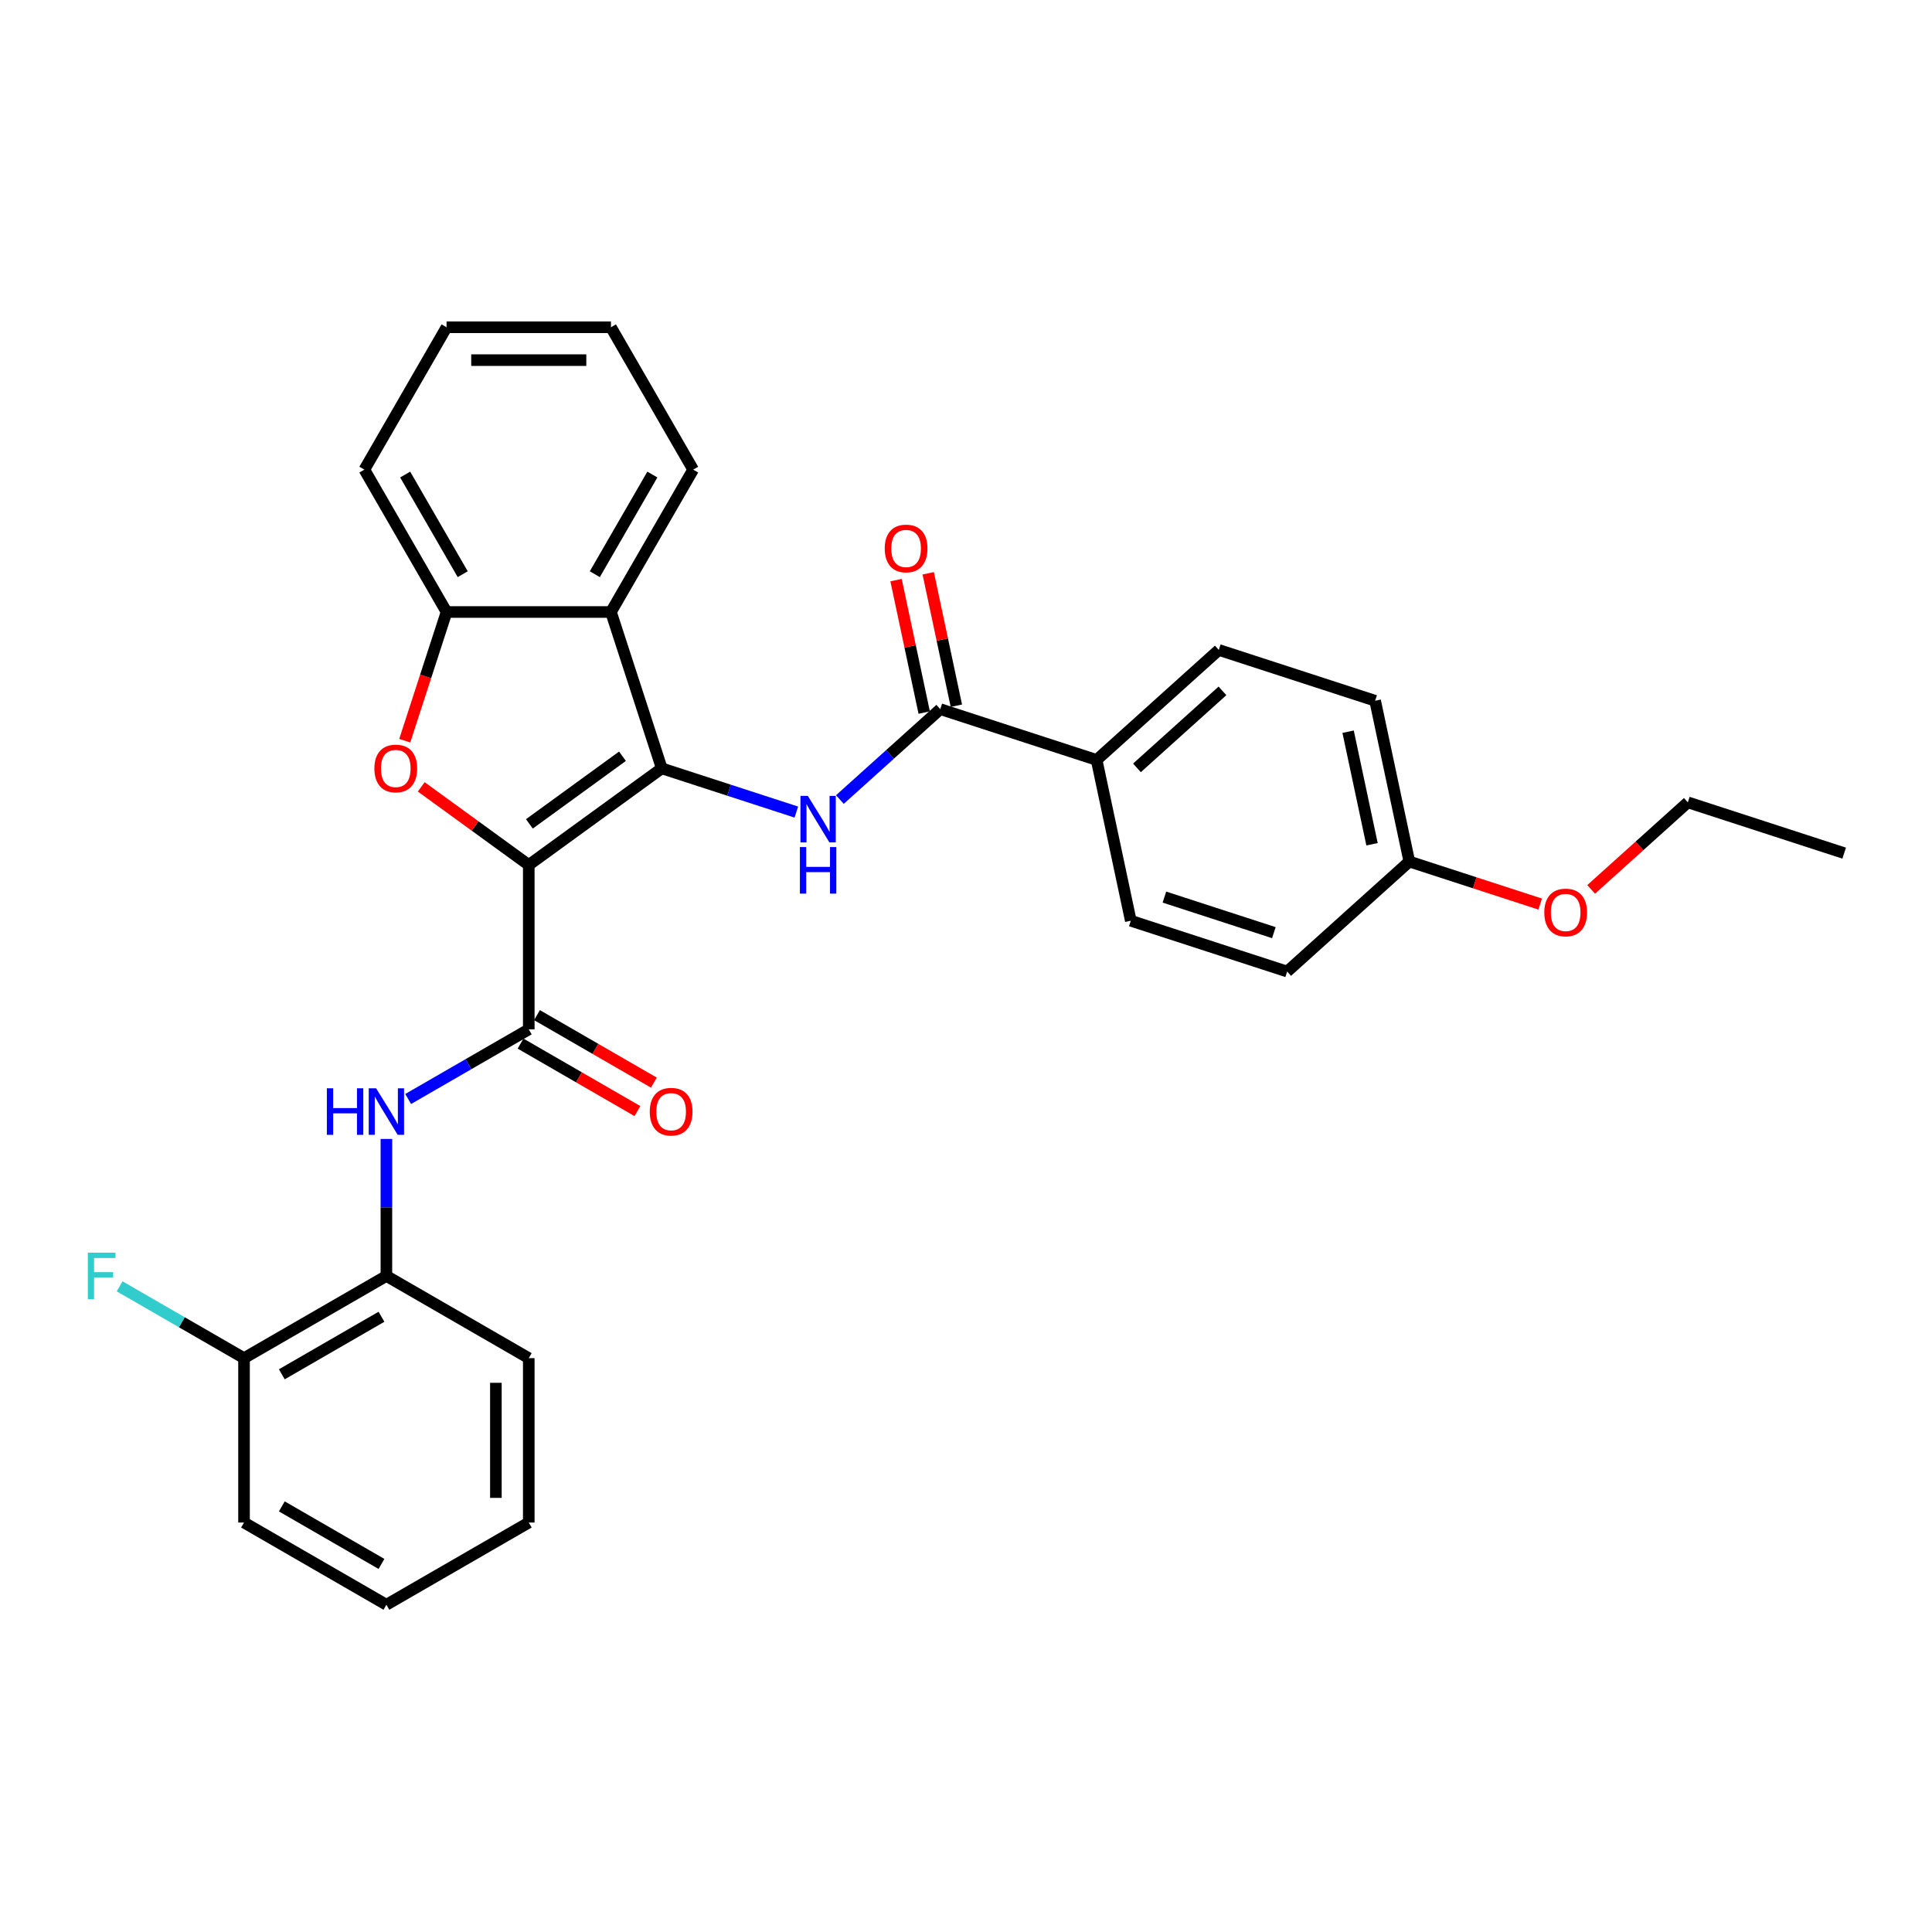 <?xml version='1.0' encoding='iso-8859-1'?>
<svg version='1.1' baseProfile='full'
              xmlns='http://www.w3.org/2000/svg'
                      xmlns:rdkit='http://www.rdkit.org/xml'
                      xmlns:xlink='http://www.w3.org/1999/xlink'
                  xml:space='preserve'
width='1000px' height='1000px' viewBox='0 0 1000 1000'>
<!-- END OF HEADER -->
<rect style='opacity:1.0;fill:#FFFFFF;stroke:none' width='1000' height='1000' x='0' y='0'> </rect>
<path class='bond-0' d='M 273.688,447.708 L 342.527,397.693' style='fill:none;fill-rule:evenodd;stroke:#000000;stroke-width:6px;stroke-linecap:butt;stroke-linejoin:miter;stroke-opacity:1' />
<path class='bond-0' d='M 274.011,426.438 L 322.199,391.428' style='fill:none;fill-rule:evenodd;stroke:#000000;stroke-width:6px;stroke-linecap:butt;stroke-linejoin:miter;stroke-opacity:1' />
<path class='bond-1' d='M 273.688,447.708 L 245.863,427.492' style='fill:none;fill-rule:evenodd;stroke:#000000;stroke-width:6px;stroke-linecap:butt;stroke-linejoin:miter;stroke-opacity:1' />
<path class='bond-1' d='M 245.863,427.492 L 218.038,407.276' style='fill:none;fill-rule:evenodd;stroke:#FF0000;stroke-width:6px;stroke-linecap:butt;stroke-linejoin:miter;stroke-opacity:1' />
<path class='bond-2' d='M 273.688,447.708 L 273.688,532.797' style='fill:none;fill-rule:evenodd;stroke:#000000;stroke-width:6px;stroke-linecap:butt;stroke-linejoin:miter;stroke-opacity:1' />
<path class='bond-3' d='M 342.527,397.693 L 377.357,409.01' style='fill:none;fill-rule:evenodd;stroke:#000000;stroke-width:6px;stroke-linecap:butt;stroke-linejoin:miter;stroke-opacity:1' />
<path class='bond-3' d='M 377.357,409.01 L 412.187,420.327' style='fill:none;fill-rule:evenodd;stroke:#0000FF;stroke-width:6px;stroke-linecap:butt;stroke-linejoin:miter;stroke-opacity:1' />
<path class='bond-4' d='M 342.527,397.693 L 316.233,316.768' style='fill:none;fill-rule:evenodd;stroke:#000000;stroke-width:6px;stroke-linecap:butt;stroke-linejoin:miter;stroke-opacity:1' />
<path class='bond-6' d='M 209.5,383.381 L 220.322,350.075' style='fill:none;fill-rule:evenodd;stroke:#FF0000;stroke-width:6px;stroke-linecap:butt;stroke-linejoin:miter;stroke-opacity:1' />
<path class='bond-6' d='M 220.322,350.075 L 231.144,316.768' style='fill:none;fill-rule:evenodd;stroke:#000000;stroke-width:6px;stroke-linecap:butt;stroke-linejoin:miter;stroke-opacity:1' />
<path class='bond-7' d='M 273.688,532.797 L 242.476,550.818' style='fill:none;fill-rule:evenodd;stroke:#000000;stroke-width:6px;stroke-linecap:butt;stroke-linejoin:miter;stroke-opacity:1' />
<path class='bond-7' d='M 242.476,550.818 L 211.265,568.838' style='fill:none;fill-rule:evenodd;stroke:#0000FF;stroke-width:6px;stroke-linecap:butt;stroke-linejoin:miter;stroke-opacity:1' />
<path class='bond-10' d='M 269.434,540.166 L 299.684,557.632' style='fill:none;fill-rule:evenodd;stroke:#000000;stroke-width:6px;stroke-linecap:butt;stroke-linejoin:miter;stroke-opacity:1' />
<path class='bond-10' d='M 299.684,557.632 L 329.935,575.097' style='fill:none;fill-rule:evenodd;stroke:#FF0000;stroke-width:6px;stroke-linecap:butt;stroke-linejoin:miter;stroke-opacity:1' />
<path class='bond-10' d='M 277.943,525.429 L 308.193,542.894' style='fill:none;fill-rule:evenodd;stroke:#000000;stroke-width:6px;stroke-linecap:butt;stroke-linejoin:miter;stroke-opacity:1' />
<path class='bond-10' d='M 308.193,542.894 L 338.444,560.359' style='fill:none;fill-rule:evenodd;stroke:#FF0000;stroke-width:6px;stroke-linecap:butt;stroke-linejoin:miter;stroke-opacity:1' />
<path class='bond-5' d='M 434.718,413.844 L 460.702,390.448' style='fill:none;fill-rule:evenodd;stroke:#0000FF;stroke-width:6px;stroke-linecap:butt;stroke-linejoin:miter;stroke-opacity:1' />
<path class='bond-5' d='M 460.702,390.448 L 486.686,367.051' style='fill:none;fill-rule:evenodd;stroke:#000000;stroke-width:6px;stroke-linecap:butt;stroke-linejoin:miter;stroke-opacity:1' />
<path class='bond-19' d='M 316.233,316.768 L 358.778,243.079' style='fill:none;fill-rule:evenodd;stroke:#000000;stroke-width:6px;stroke-linecap:butt;stroke-linejoin:miter;stroke-opacity:1' />
<path class='bond-19' d='M 307.877,297.206 L 337.658,245.623' style='fill:none;fill-rule:evenodd;stroke:#000000;stroke-width:6px;stroke-linecap:butt;stroke-linejoin:miter;stroke-opacity:1' />
<path class='bond-30' d='M 316.233,316.768 L 231.144,316.768' style='fill:none;fill-rule:evenodd;stroke:#000000;stroke-width:6px;stroke-linecap:butt;stroke-linejoin:miter;stroke-opacity:1' />
<path class='bond-9' d='M 486.686,367.051 L 567.611,393.346' style='fill:none;fill-rule:evenodd;stroke:#000000;stroke-width:6px;stroke-linecap:butt;stroke-linejoin:miter;stroke-opacity:1' />
<path class='bond-11' d='M 495.009,365.282 L 487.725,331.011' style='fill:none;fill-rule:evenodd;stroke:#000000;stroke-width:6px;stroke-linecap:butt;stroke-linejoin:miter;stroke-opacity:1' />
<path class='bond-11' d='M 487.725,331.011 L 480.44,296.739' style='fill:none;fill-rule:evenodd;stroke:#FF0000;stroke-width:6px;stroke-linecap:butt;stroke-linejoin:miter;stroke-opacity:1' />
<path class='bond-11' d='M 478.363,368.821 L 471.079,334.549' style='fill:none;fill-rule:evenodd;stroke:#000000;stroke-width:6px;stroke-linecap:butt;stroke-linejoin:miter;stroke-opacity:1' />
<path class='bond-11' d='M 471.079,334.549 L 463.794,300.277' style='fill:none;fill-rule:evenodd;stroke:#FF0000;stroke-width:6px;stroke-linecap:butt;stroke-linejoin:miter;stroke-opacity:1' />
<path class='bond-20' d='M 231.144,316.768 L 188.599,243.079' style='fill:none;fill-rule:evenodd;stroke:#000000;stroke-width:6px;stroke-linecap:butt;stroke-linejoin:miter;stroke-opacity:1' />
<path class='bond-20' d='M 239.5,297.206 L 209.718,245.623' style='fill:none;fill-rule:evenodd;stroke:#000000;stroke-width:6px;stroke-linecap:butt;stroke-linejoin:miter;stroke-opacity:1' />
<path class='bond-8' d='M 199.999,589.518 L 199.999,624.975' style='fill:none;fill-rule:evenodd;stroke:#0000FF;stroke-width:6px;stroke-linecap:butt;stroke-linejoin:miter;stroke-opacity:1' />
<path class='bond-8' d='M 199.999,624.975 L 199.999,660.432' style='fill:none;fill-rule:evenodd;stroke:#000000;stroke-width:6px;stroke-linecap:butt;stroke-linejoin:miter;stroke-opacity:1' />
<path class='bond-12' d='M 199.999,660.432 L 126.309,702.977' style='fill:none;fill-rule:evenodd;stroke:#000000;stroke-width:6px;stroke-linecap:butt;stroke-linejoin:miter;stroke-opacity:1' />
<path class='bond-12' d='M 197.454,681.552 L 145.871,711.333' style='fill:none;fill-rule:evenodd;stroke:#000000;stroke-width:6px;stroke-linecap:butt;stroke-linejoin:miter;stroke-opacity:1' />
<path class='bond-22' d='M 199.999,660.432 L 273.688,702.977' style='fill:none;fill-rule:evenodd;stroke:#000000;stroke-width:6px;stroke-linecap:butt;stroke-linejoin:miter;stroke-opacity:1' />
<path class='bond-13' d='M 567.611,393.346 L 630.845,336.41' style='fill:none;fill-rule:evenodd;stroke:#000000;stroke-width:6px;stroke-linecap:butt;stroke-linejoin:miter;stroke-opacity:1' />
<path class='bond-13' d='M 588.484,397.452 L 632.747,357.597' style='fill:none;fill-rule:evenodd;stroke:#000000;stroke-width:6px;stroke-linecap:butt;stroke-linejoin:miter;stroke-opacity:1' />
<path class='bond-14' d='M 567.611,393.346 L 585.302,476.576' style='fill:none;fill-rule:evenodd;stroke:#000000;stroke-width:6px;stroke-linecap:butt;stroke-linejoin:miter;stroke-opacity:1' />
<path class='bond-15' d='M 126.309,702.977 L 94.11,684.387' style='fill:none;fill-rule:evenodd;stroke:#000000;stroke-width:6px;stroke-linecap:butt;stroke-linejoin:miter;stroke-opacity:1' />
<path class='bond-15' d='M 94.11,684.387 L 61.911,665.797' style='fill:none;fill-rule:evenodd;stroke:#33CCCC;stroke-width:6px;stroke-linecap:butt;stroke-linejoin:miter;stroke-opacity:1' />
<path class='bond-23' d='M 126.309,702.977 L 126.309,788.066' style='fill:none;fill-rule:evenodd;stroke:#000000;stroke-width:6px;stroke-linecap:butt;stroke-linejoin:miter;stroke-opacity:1' />
<path class='bond-17' d='M 630.845,336.41 L 711.77,362.704' style='fill:none;fill-rule:evenodd;stroke:#000000;stroke-width:6px;stroke-linecap:butt;stroke-linejoin:miter;stroke-opacity:1' />
<path class='bond-18' d='M 585.302,476.576 L 666.228,502.87' style='fill:none;fill-rule:evenodd;stroke:#000000;stroke-width:6px;stroke-linecap:butt;stroke-linejoin:miter;stroke-opacity:1' />
<path class='bond-18' d='M 602.7,464.335 L 659.348,482.741' style='fill:none;fill-rule:evenodd;stroke:#000000;stroke-width:6px;stroke-linecap:butt;stroke-linejoin:miter;stroke-opacity:1' />
<path class='bond-16' d='M 729.461,445.934 L 666.228,502.87' style='fill:none;fill-rule:evenodd;stroke:#000000;stroke-width:6px;stroke-linecap:butt;stroke-linejoin:miter;stroke-opacity:1' />
<path class='bond-21' d='M 729.461,445.934 L 763.33,456.938' style='fill:none;fill-rule:evenodd;stroke:#000000;stroke-width:6px;stroke-linecap:butt;stroke-linejoin:miter;stroke-opacity:1' />
<path class='bond-21' d='M 763.33,456.938 L 797.198,467.943' style='fill:none;fill-rule:evenodd;stroke:#FF0000;stroke-width:6px;stroke-linecap:butt;stroke-linejoin:miter;stroke-opacity:1' />
<path class='bond-33' d='M 729.461,445.934 L 711.77,362.704' style='fill:none;fill-rule:evenodd;stroke:#000000;stroke-width:6px;stroke-linecap:butt;stroke-linejoin:miter;stroke-opacity:1' />
<path class='bond-33' d='M 710.162,436.988 L 697.778,378.726' style='fill:none;fill-rule:evenodd;stroke:#000000;stroke-width:6px;stroke-linecap:butt;stroke-linejoin:miter;stroke-opacity:1' />
<path class='bond-25' d='M 358.778,243.079 L 316.233,169.389' style='fill:none;fill-rule:evenodd;stroke:#000000;stroke-width:6px;stroke-linecap:butt;stroke-linejoin:miter;stroke-opacity:1' />
<path class='bond-26' d='M 188.599,243.079 L 231.144,169.389' style='fill:none;fill-rule:evenodd;stroke:#000000;stroke-width:6px;stroke-linecap:butt;stroke-linejoin:miter;stroke-opacity:1' />
<path class='bond-24' d='M 823.575,460.353 L 848.598,437.822' style='fill:none;fill-rule:evenodd;stroke:#FF0000;stroke-width:6px;stroke-linecap:butt;stroke-linejoin:miter;stroke-opacity:1' />
<path class='bond-24' d='M 848.598,437.822 L 873.62,415.292' style='fill:none;fill-rule:evenodd;stroke:#000000;stroke-width:6px;stroke-linecap:butt;stroke-linejoin:miter;stroke-opacity:1' />
<path class='bond-28' d='M 273.688,702.977 L 273.688,788.066' style='fill:none;fill-rule:evenodd;stroke:#000000;stroke-width:6px;stroke-linecap:butt;stroke-linejoin:miter;stroke-opacity:1' />
<path class='bond-28' d='M 256.67,715.74 L 256.67,775.303' style='fill:none;fill-rule:evenodd;stroke:#000000;stroke-width:6px;stroke-linecap:butt;stroke-linejoin:miter;stroke-opacity:1' />
<path class='bond-32' d='M 126.309,788.066 L 199.999,830.611' style='fill:none;fill-rule:evenodd;stroke:#000000;stroke-width:6px;stroke-linecap:butt;stroke-linejoin:miter;stroke-opacity:1' />
<path class='bond-32' d='M 145.871,779.71 L 197.454,809.491' style='fill:none;fill-rule:evenodd;stroke:#000000;stroke-width:6px;stroke-linecap:butt;stroke-linejoin:miter;stroke-opacity:1' />
<path class='bond-27' d='M 873.62,415.292 L 954.545,441.586' style='fill:none;fill-rule:evenodd;stroke:#000000;stroke-width:6px;stroke-linecap:butt;stroke-linejoin:miter;stroke-opacity:1' />
<path class='bond-31' d='M 316.233,169.389 L 231.144,169.389' style='fill:none;fill-rule:evenodd;stroke:#000000;stroke-width:6px;stroke-linecap:butt;stroke-linejoin:miter;stroke-opacity:1' />
<path class='bond-31' d='M 303.47,186.407 L 243.907,186.407' style='fill:none;fill-rule:evenodd;stroke:#000000;stroke-width:6px;stroke-linecap:butt;stroke-linejoin:miter;stroke-opacity:1' />
<path class='bond-29' d='M 273.688,788.066 L 199.999,830.611' style='fill:none;fill-rule:evenodd;stroke:#000000;stroke-width:6px;stroke-linecap:butt;stroke-linejoin:miter;stroke-opacity:1' />
<path  class='atom-2' d='M 193.788 397.762
Q 193.788 391.975, 196.647 388.742
Q 199.506 385.509, 204.849 385.509
Q 210.193 385.509, 213.052 388.742
Q 215.911 391.975, 215.911 397.762
Q 215.911 403.616, 213.018 406.951
Q 210.125 410.253, 204.849 410.253
Q 199.54 410.253, 196.647 406.951
Q 193.788 403.65, 193.788 397.762
M 204.849 407.53
Q 208.525 407.53, 210.499 405.079
Q 212.508 402.595, 212.508 397.762
Q 212.508 393.031, 210.499 390.648
Q 208.525 388.231, 204.849 388.231
Q 201.174 388.231, 199.165 390.614
Q 197.191 392.996, 197.191 397.762
Q 197.191 402.629, 199.165 405.079
Q 201.174 407.53, 204.849 407.53
' fill='#FF0000'/>
<path  class='atom-4' d='M 418.126 411.939
L 426.022 424.702
Q 426.805 425.962, 428.064 428.242
Q 429.324 430.522, 429.392 430.659
L 429.392 411.939
L 432.591 411.939
L 432.591 436.036
L 429.29 436.036
L 420.815 422.082
Q 419.828 420.448, 418.772 418.576
Q 417.751 416.704, 417.445 416.125
L 417.445 436.036
L 414.314 436.036
L 414.314 411.939
L 418.126 411.939
' fill='#0000FF'/>
<path  class='atom-4' d='M 414.024 438.446
L 417.292 438.446
L 417.292 448.691
L 429.613 448.691
L 429.613 438.446
L 432.88 438.446
L 432.88 462.543
L 429.613 462.543
L 429.613 451.414
L 417.292 451.414
L 417.292 462.543
L 414.024 462.543
L 414.024 438.446
' fill='#0000FF'/>
<path  class='atom-8' d='M 169.179 563.294
L 172.447 563.294
L 172.447 573.538
L 184.768 573.538
L 184.768 563.294
L 188.035 563.294
L 188.035 587.391
L 184.768 587.391
L 184.768 576.261
L 172.447 576.261
L 172.447 587.391
L 169.179 587.391
L 169.179 563.294
' fill='#0000FF'/>
<path  class='atom-8' d='M 194.672 563.294
L 202.568 576.057
Q 203.351 577.316, 204.611 579.597
Q 205.87 581.877, 205.938 582.013
L 205.938 563.294
L 209.137 563.294
L 209.137 587.391
L 205.836 587.391
L 197.361 573.436
Q 196.374 571.803, 195.319 569.931
Q 194.298 568.059, 193.991 567.48
L 193.991 587.391
L 190.86 587.391
L 190.86 563.294
L 194.672 563.294
' fill='#0000FF'/>
<path  class='atom-11' d='M 336.317 575.41
Q 336.317 569.624, 339.176 566.391
Q 342.035 563.157, 347.378 563.157
Q 352.722 563.157, 355.581 566.391
Q 358.44 569.624, 358.44 575.41
Q 358.44 581.265, 355.547 584.6
Q 352.654 587.902, 347.378 587.902
Q 342.069 587.902, 339.176 584.6
Q 336.317 581.299, 336.317 575.41
M 347.378 585.179
Q 351.054 585.179, 353.028 582.728
Q 355.036 580.243, 355.036 575.41
Q 355.036 570.679, 353.028 568.297
Q 351.054 565.88, 347.378 565.88
Q 343.702 565.88, 341.694 568.263
Q 339.72 570.645, 339.72 575.41
Q 339.72 580.277, 341.694 582.728
Q 343.702 585.179, 347.378 585.179
' fill='#FF0000'/>
<path  class='atom-12' d='M 457.934 283.889
Q 457.934 278.103, 460.793 274.87
Q 463.652 271.636, 468.995 271.636
Q 474.339 271.636, 477.198 274.87
Q 480.057 278.103, 480.057 283.889
Q 480.057 289.744, 477.164 293.079
Q 474.271 296.381, 468.995 296.381
Q 463.686 296.381, 460.793 293.079
Q 457.934 289.778, 457.934 283.889
M 468.995 293.658
Q 472.671 293.658, 474.645 291.207
Q 476.653 288.722, 476.653 283.889
Q 476.653 279.158, 474.645 276.776
Q 472.671 274.359, 468.995 274.359
Q 465.319 274.359, 463.311 276.742
Q 461.337 279.124, 461.337 283.889
Q 461.337 288.756, 463.311 291.207
Q 465.319 293.658, 468.995 293.658
' fill='#FF0000'/>
<path  class='atom-16' d='M 45.455 648.383
L 59.784 648.383
L 59.784 651.14
L 48.688 651.14
L 48.688 658.458
L 58.558 658.458
L 58.558 661.249
L 48.688 661.249
L 48.688 672.481
L 45.455 672.481
L 45.455 648.383
' fill='#33CCCC'/>
<path  class='atom-22' d='M 799.325 472.296
Q 799.325 466.51, 802.184 463.277
Q 805.043 460.043, 810.386 460.043
Q 815.73 460.043, 818.589 463.277
Q 821.448 466.51, 821.448 472.296
Q 821.448 478.15, 818.555 481.486
Q 815.662 484.787, 810.386 484.787
Q 805.077 484.787, 802.184 481.486
Q 799.325 478.184, 799.325 472.296
M 810.386 482.064
Q 814.062 482.064, 816.036 479.614
Q 818.045 477.129, 818.045 472.296
Q 818.045 467.565, 816.036 465.183
Q 814.062 462.766, 810.386 462.766
Q 806.711 462.766, 804.703 465.149
Q 802.728 467.531, 802.728 472.296
Q 802.728 477.163, 804.703 479.614
Q 806.711 482.064, 810.386 482.064
' fill='#FF0000'/>
</svg>
